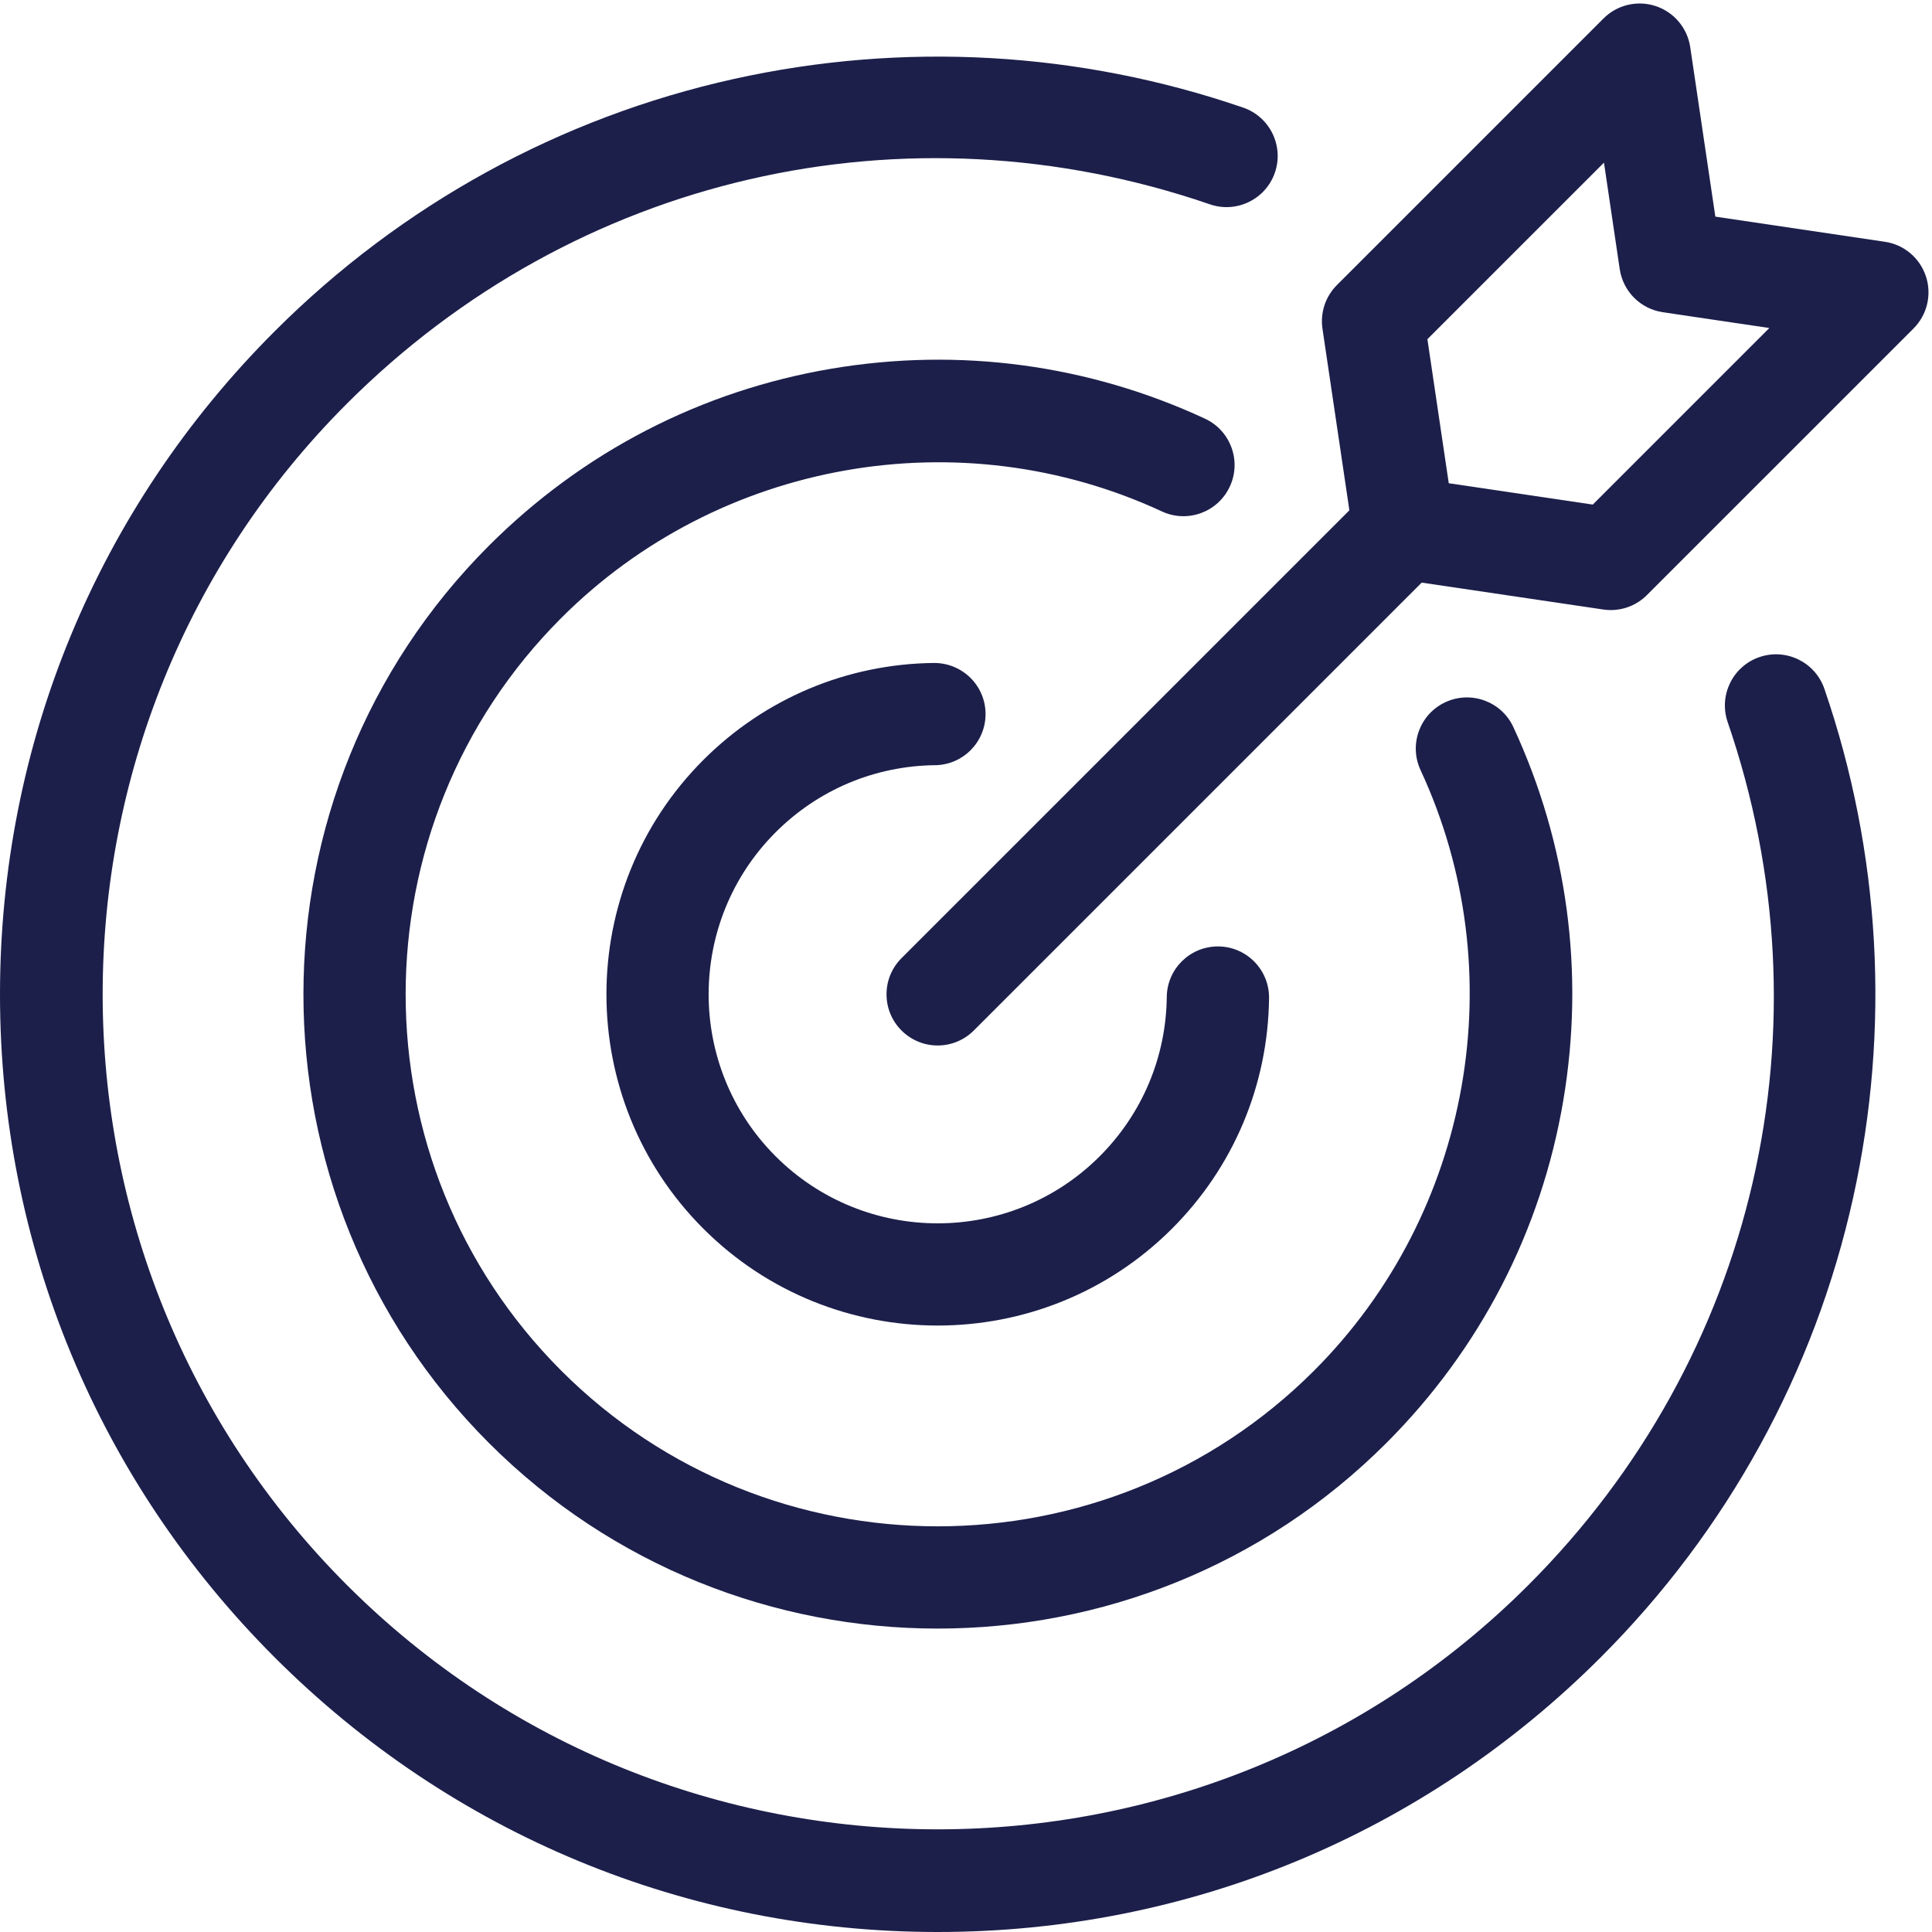 <svg width="100" height="100" viewBox="0 0 100 100" fill="none" xmlns="http://www.w3.org/2000/svg">
<g clip-path="url(#clip0_19057_106)">
<path d="M91.067 34.011C89.684 34.486 88.949 35.993 89.424 37.375C94.845 53.144 90.892 70.259 79.109 82.042C62.25 98.901 34.818 98.901 17.958 82.042C1.099 65.182 1.099 37.75 17.958 20.89C29.741 9.108 46.856 5.155 62.625 10.576C64.007 11.051 65.513 10.316 65.989 8.933C66.463 7.551 65.728 6.045 64.346 5.57C55.873 2.657 46.761 2.144 37.998 4.084C28.992 6.079 20.768 10.596 14.216 17.148C5.048 26.314 0 38.502 0 51.467C0 64.43 5.048 76.618 14.216 85.784C23.382 94.951 35.57 100 48.533 100C61.498 100 73.685 94.952 82.852 85.784C89.404 79.233 93.921 71.009 95.916 62.002C97.856 53.238 97.343 44.127 94.43 35.654C93.955 34.272 92.449 33.536 91.067 34.011Z" fill="#1C1F4A"/>
<path d="M63.655 25.185C64.271 23.86 63.695 22.286 62.37 21.671C56.325 18.864 49.643 17.969 43.045 19.082C36.297 20.221 30.165 23.388 25.309 28.243C12.504 41.048 12.504 61.884 25.309 74.691C31.713 81.093 40.123 84.295 48.533 84.295C56.944 84.295 65.354 81.094 71.757 74.691C76.612 69.835 79.778 63.703 80.917 56.955C82.03 50.357 81.135 43.675 78.329 37.63C77.714 36.305 76.14 35.729 74.814 36.345C73.488 36.96 72.912 38.534 73.527 39.859C78.377 50.306 76.162 62.799 68.014 70.947C57.272 81.688 39.794 81.688 29.052 70.947C18.311 60.205 18.311 42.728 29.052 31.985C37.2 23.837 49.693 21.622 60.14 26.472C61.466 27.087 63.039 26.511 63.654 25.185H63.655Z" fill="#1C1F4A"/>
<path d="M48.396 39.607C49.857 39.59 51.029 38.392 51.012 36.93C50.995 35.469 49.798 34.306 48.334 34.315C43.828 34.367 39.592 36.15 36.404 39.336C29.717 46.025 29.717 56.907 36.404 63.595C39.748 66.939 44.141 68.61 48.533 68.61C52.926 68.61 57.318 66.939 60.663 63.595C63.85 60.407 65.633 56.171 65.686 51.664C65.702 50.203 64.531 49.004 63.069 48.987C63.059 48.987 63.048 48.987 63.038 48.987C61.591 48.987 60.408 50.152 60.392 51.603C60.356 54.719 59.122 57.648 56.919 59.851C54.606 62.163 51.571 63.32 48.533 63.32C45.496 63.32 42.459 62.163 40.147 59.851C35.523 55.227 35.523 47.703 40.147 43.079C42.35 40.876 45.28 39.642 48.395 39.606L48.396 39.607Z" fill="#1C1F4A"/>
<path d="M99.684 14.301C99.371 13.351 98.549 12.659 97.559 12.514L88.786 11.213L87.486 2.44C87.339 1.451 86.648 0.629 85.699 0.315C84.749 0.001 83.703 0.249 82.997 0.956L69.198 14.755C68.605 15.348 68.328 16.185 68.451 17.015L69.844 26.413L46.661 49.595C45.628 50.629 45.628 52.304 46.661 53.337C47.178 53.854 47.855 54.114 48.533 54.114C49.211 54.114 49.887 53.854 50.405 53.337L73.586 30.156L82.984 31.548C83.114 31.568 83.243 31.577 83.373 31.577C84.069 31.577 84.743 31.302 85.243 30.802L99.043 17.003C99.75 16.296 99.999 15.25 99.684 14.301ZM82.442 26.117L74.987 25.012L73.882 17.556L83.021 8.418L83.837 13.931C84.009 15.085 84.914 15.991 86.069 16.161L91.581 16.978L82.442 26.117Z" fill="#1C1F4A"/>
</g>
<defs>
<clipPath id="clip0_19057_106">
<rect width="100" height="100" fill="white"/>
</clipPath>
</defs>
</svg>
